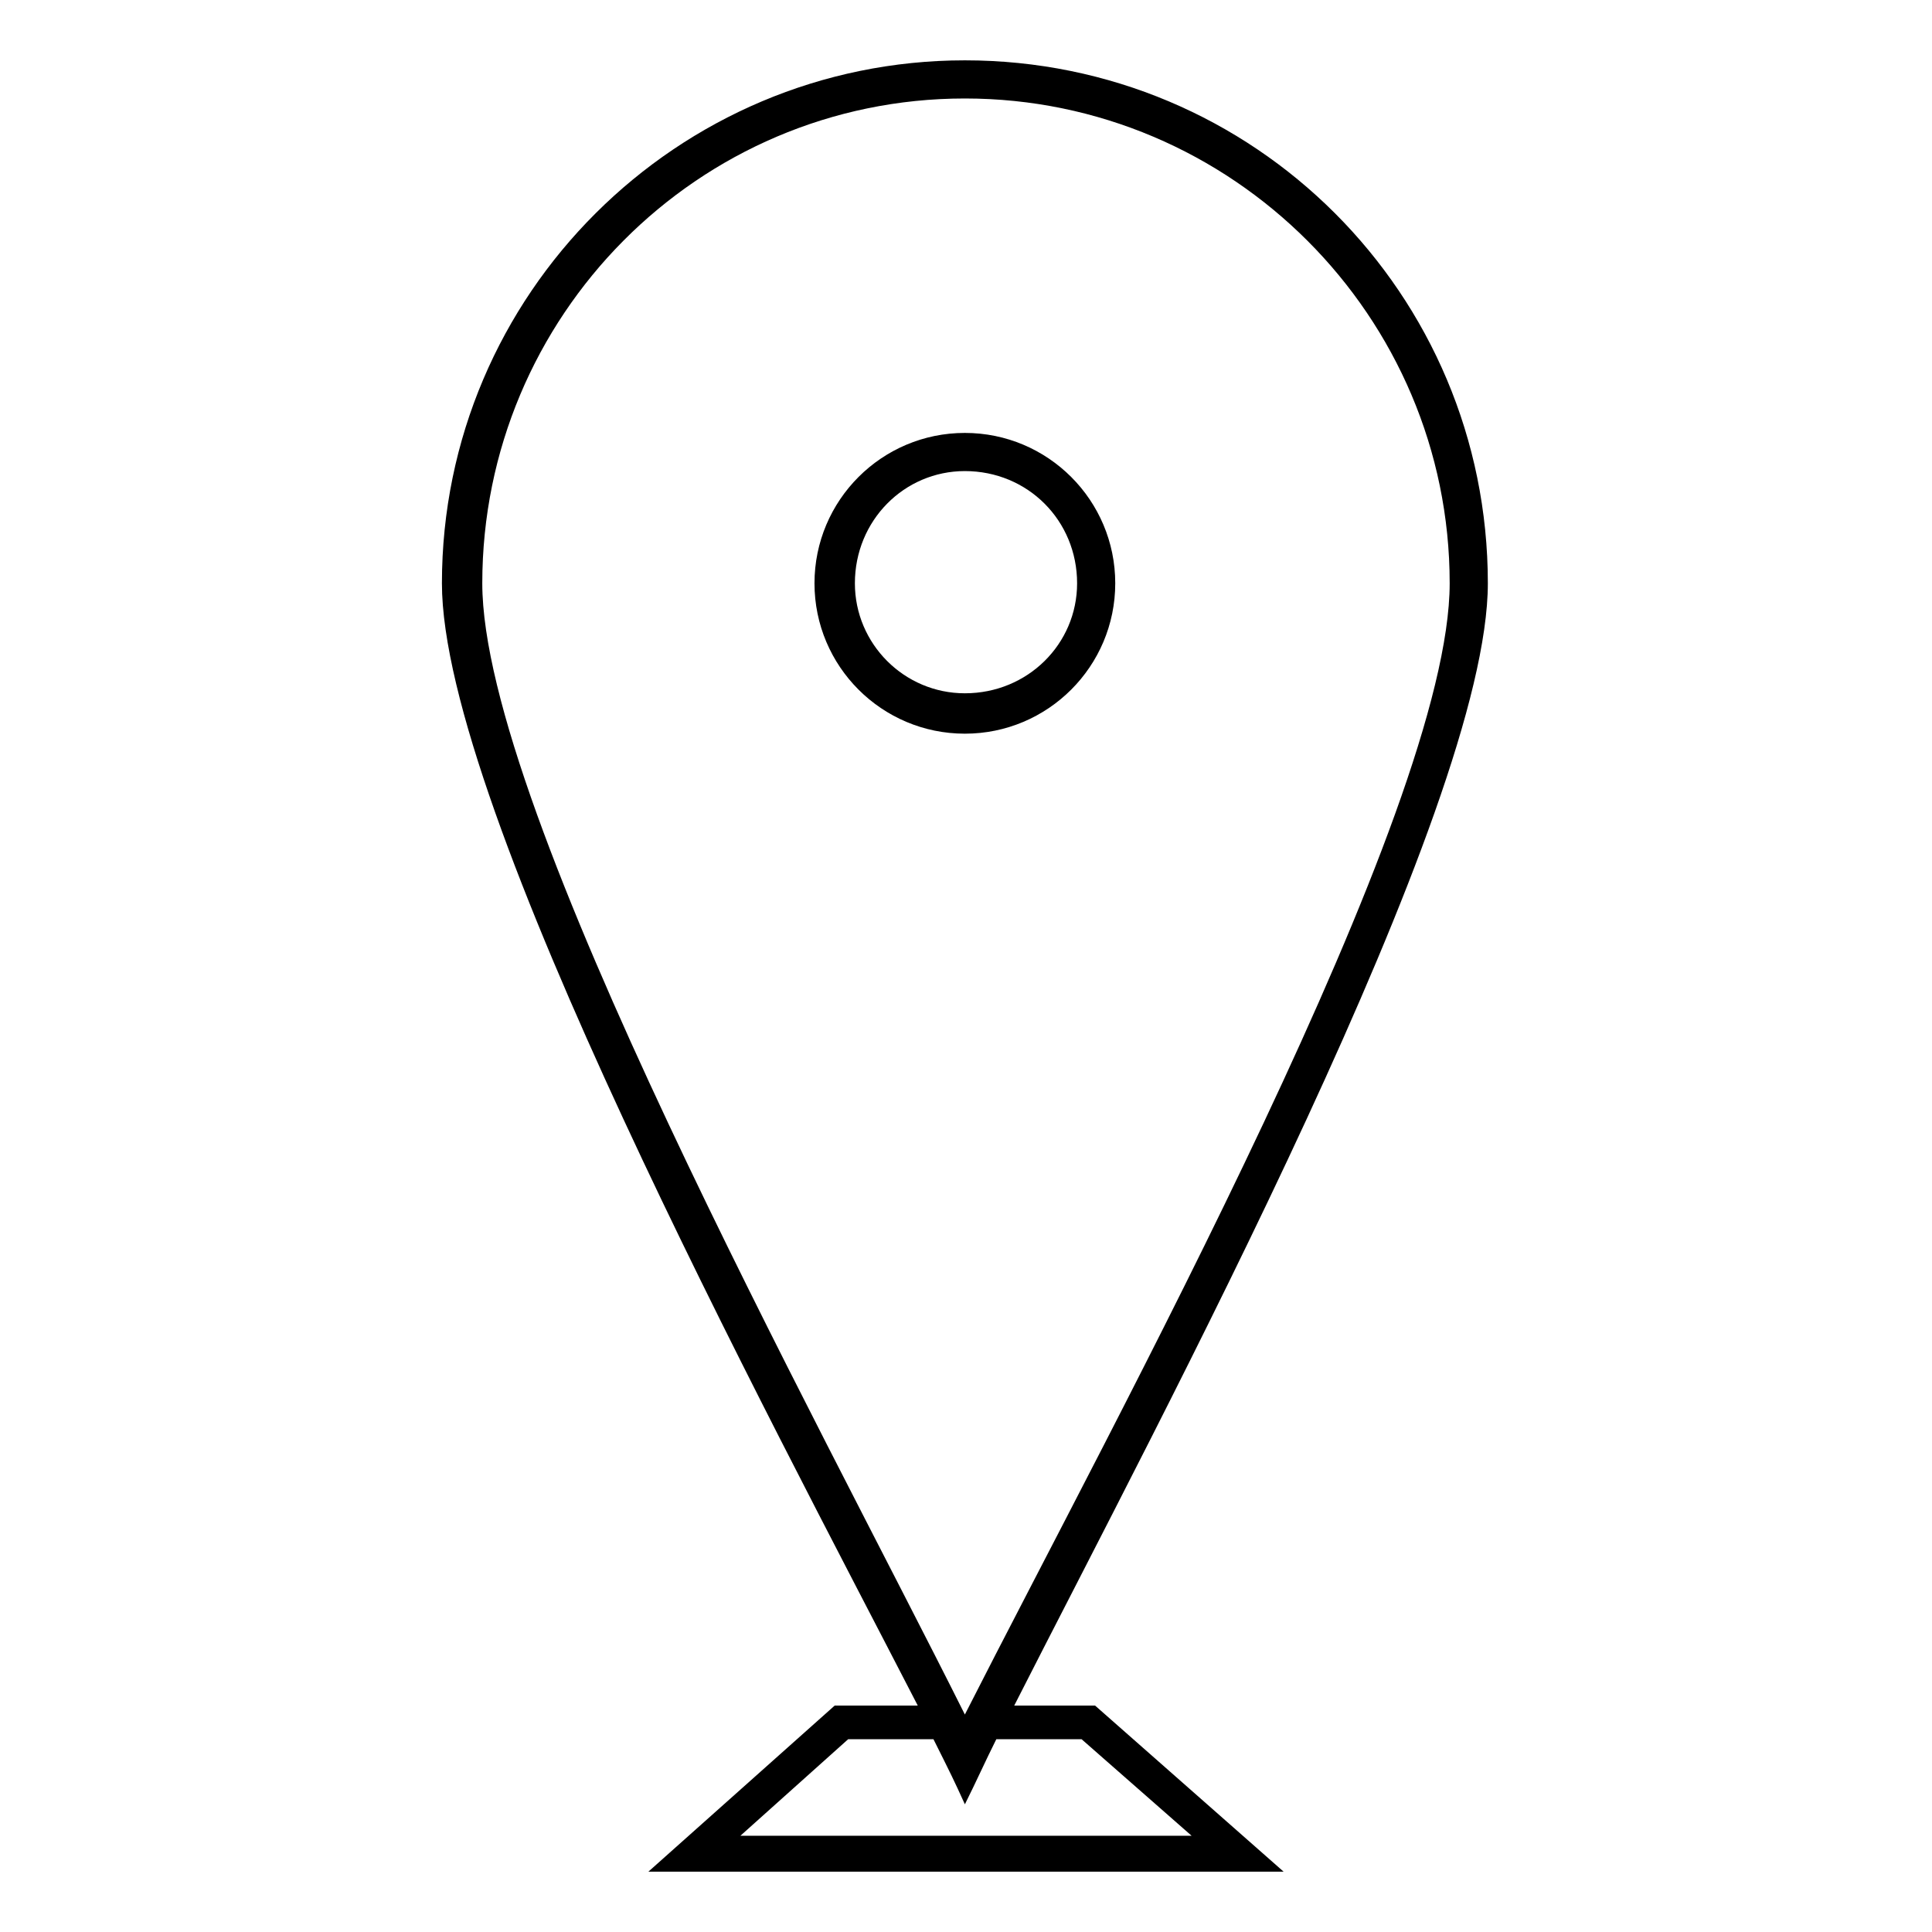 <?xml version="1.0" encoding="UTF-8"?>
<!-- The Best Svg Icon site in the world: iconSvg.co, Visit us! https://iconsvg.co -->
<svg fill="#000000" width="800px" height="800px" version="1.1" viewBox="144 144 512 512" xmlns="http://www.w3.org/2000/svg">
 <path d="m434.2 595.99 49.965 44.016h-168.33l49.371-44.016h22.008c-39.852-77.324-126.1-237.93-126.1-297.41 0-76.73 62.457-138.59 138.59-138.59 76.73 0 138.59 61.859 138.59 138.59 0 59.48-86.25 220.08-125.51 297.41h21.414zm-42.828 8.922h-22.602l-28.551 25.578h119.56l-29.145-25.578h-22.602c-2.973 5.949-5.352 11.301-8.328 17.25-2.973-6.543-3.57-7.734-8.328-17.25zm8.328-6.543c39.852-78.516 128.48-239.71 128.48-299.79 0-70.781-57.695-128.48-128.48-128.48-70.781 0-127.89 57.695-127.89 128.48 0 60.078 88.629 221.27 127.89 299.79zm0-339.64c22.008 0 39.852 17.844 39.852 39.852 0 22.008-17.844 39.852-39.852 39.852-22.008 0-39.852-17.844-39.852-39.852 0-22.008 17.844-39.852 39.852-39.852zm0 10.113c16.656 0 29.742 13.086 29.742 29.742 0 16.059-13.086 29.145-29.742 29.145-16.059 0-29.145-13.086-29.145-29.145 0-16.656 13.086-29.742 29.145-29.742z" fill-rule="evenodd"/>
</svg>